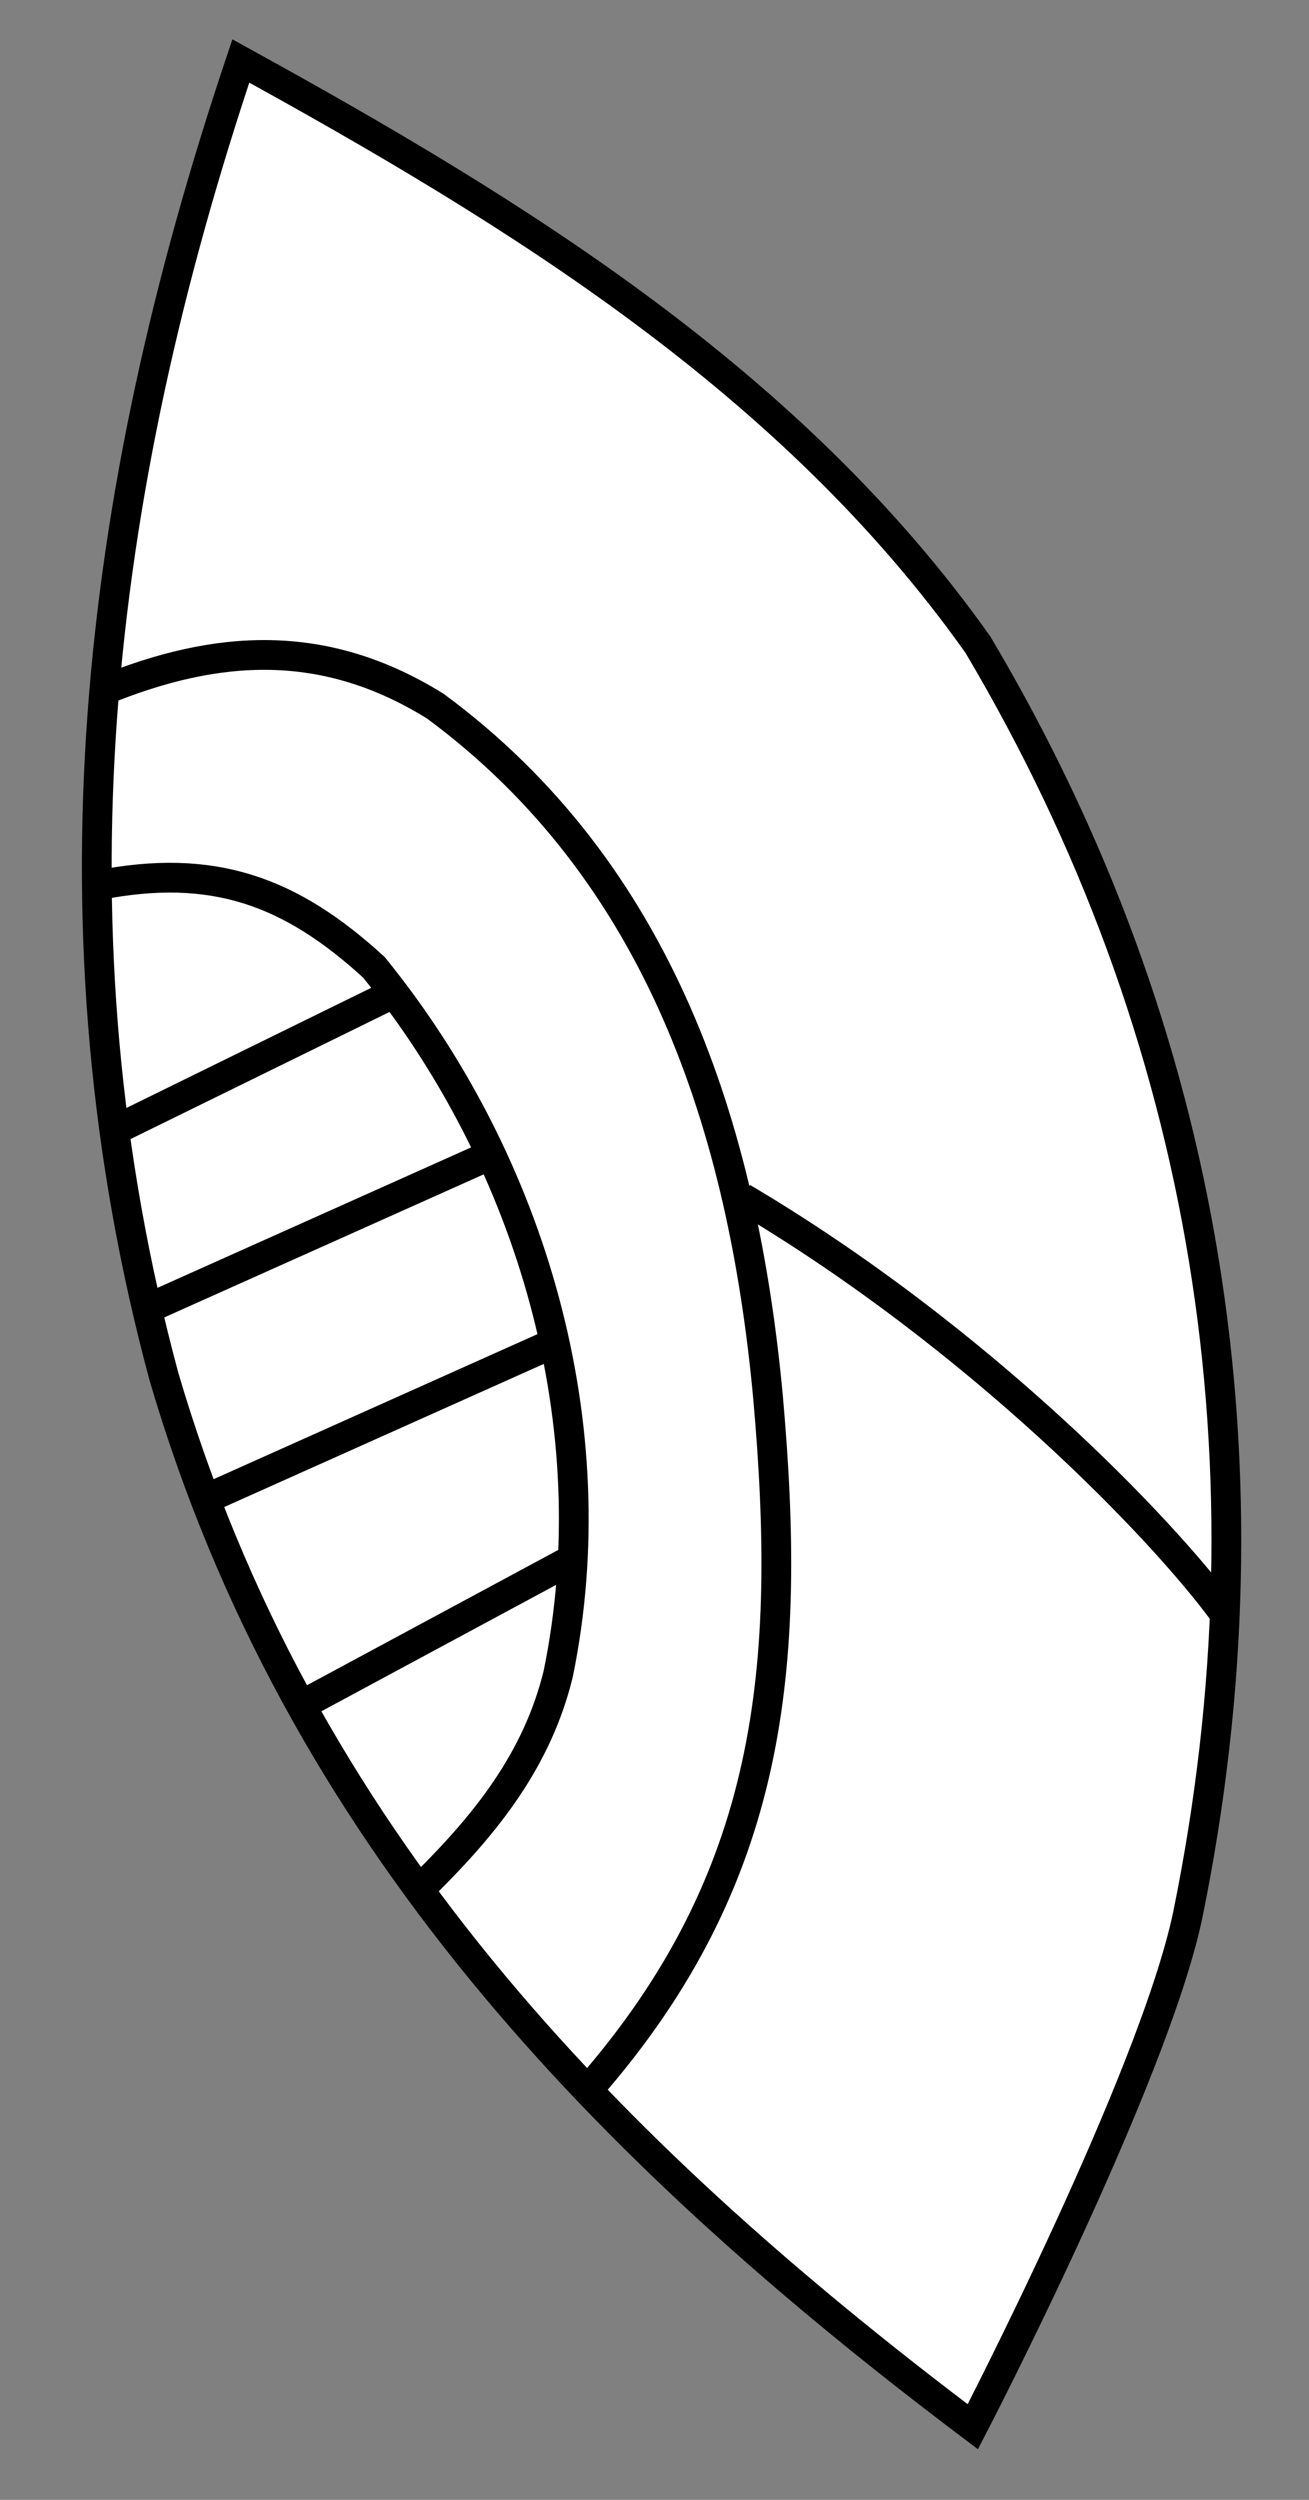 <?xml version="1.0" encoding="UTF-8" standalone="no"?>
<!-- Created with Inkscape (http://www.inkscape.org/) -->
<svg
   xmlns:svg="http://www.w3.org/2000/svg"
   xmlns="http://www.w3.org/2000/svg"
   version="1.0"
   width="44"
   height="84"
   id="svg2">
  <rect width="100%" height="100%" fill="#808080" stroke="none"/>
  <defs
     id="defs5" />
  <path
     d="M 8.095,2.049 C 3.163,16.729 1.473,31.284 5.514,46.269 C 10.028,61.62 20.285,72.191 32.7,81.543 C 32.7,81.543 38.782,69.817 39.927,64.336 C 42.982,49.361 40.633,34.735 32.872,21.664 C 26.62,12.838 17.397,7.165 8.095,2.049 z"
     id="path2384"
     style="fill:#ffffff;fill-rule:evenodd;stroke:#000000;stroke-width:1px;stroke-linecap:butt;stroke-linejoin:miter;stroke-opacity:1" />
  <path
     d="M 19.795,70.186 C 25.996,63.098 26.618,56.002 25.817,46.957 C 24.975,37.869 22.172,29.291 14.633,23.729 C 10.911,21.415 7.31,21.63 3.449,23.213"
     id="path2386"
     style="fill:none;fill-rule:evenodd;stroke:#000000;stroke-width:1px;stroke-linecap:butt;stroke-linejoin:miter;stroke-opacity:1" />
  <path
     d="M 3.277,29.751 C 7.155,28.979 9.769,29.941 12.568,32.504 C 17.89,39.058 20.473,47.933 18.763,56.249 C 18.057,59.135 16.342,61.271 14.289,63.304"
     id="path2388"
     style="fill:none;fill-rule:evenodd;stroke:#000000;stroke-width:1px;stroke-linecap:butt;stroke-linejoin:miter;stroke-opacity:1" />
  <path
     d="M 24.957,40.247 C 32.907,44.949 39.072,51.374 41.131,54.184"
     id="path2390"
     style="fill:none;fill-rule:evenodd;stroke:#000000;stroke-width:1px;stroke-linecap:butt;stroke-linejoin:miter;stroke-opacity:1" />
  <path
     d="M 3.793,38.01 L 12.912,33.536"
     id="path2392"
     style="fill:none;fill-rule:evenodd;stroke:#000000;stroke-width:1px;stroke-linecap:butt;stroke-linejoin:miter;stroke-opacity:1" />
  <path
     d="M 4.825,44.032 L 16.354,38.87"
     id="path2394"
     style="fill:none;fill-rule:evenodd;stroke:#000000;stroke-width:1px;stroke-linecap:butt;stroke-linejoin:miter;stroke-opacity:1" />
  <path
     d="M 7.234,50.227 L 18.763,45.065"
     id="path2396"
     style="fill:none;fill-rule:evenodd;stroke:#000000;stroke-width:1px;stroke-linecap:butt;stroke-linejoin:miter;stroke-opacity:1" />
  <path
     d="M 10.159,57.281 L 19.107,52.464"
     id="path2398"
     style="fill:none;fill-rule:evenodd;stroke:#000000;stroke-width:1px;stroke-linecap:butt;stroke-linejoin:miter;stroke-opacity:1" />
</svg>
